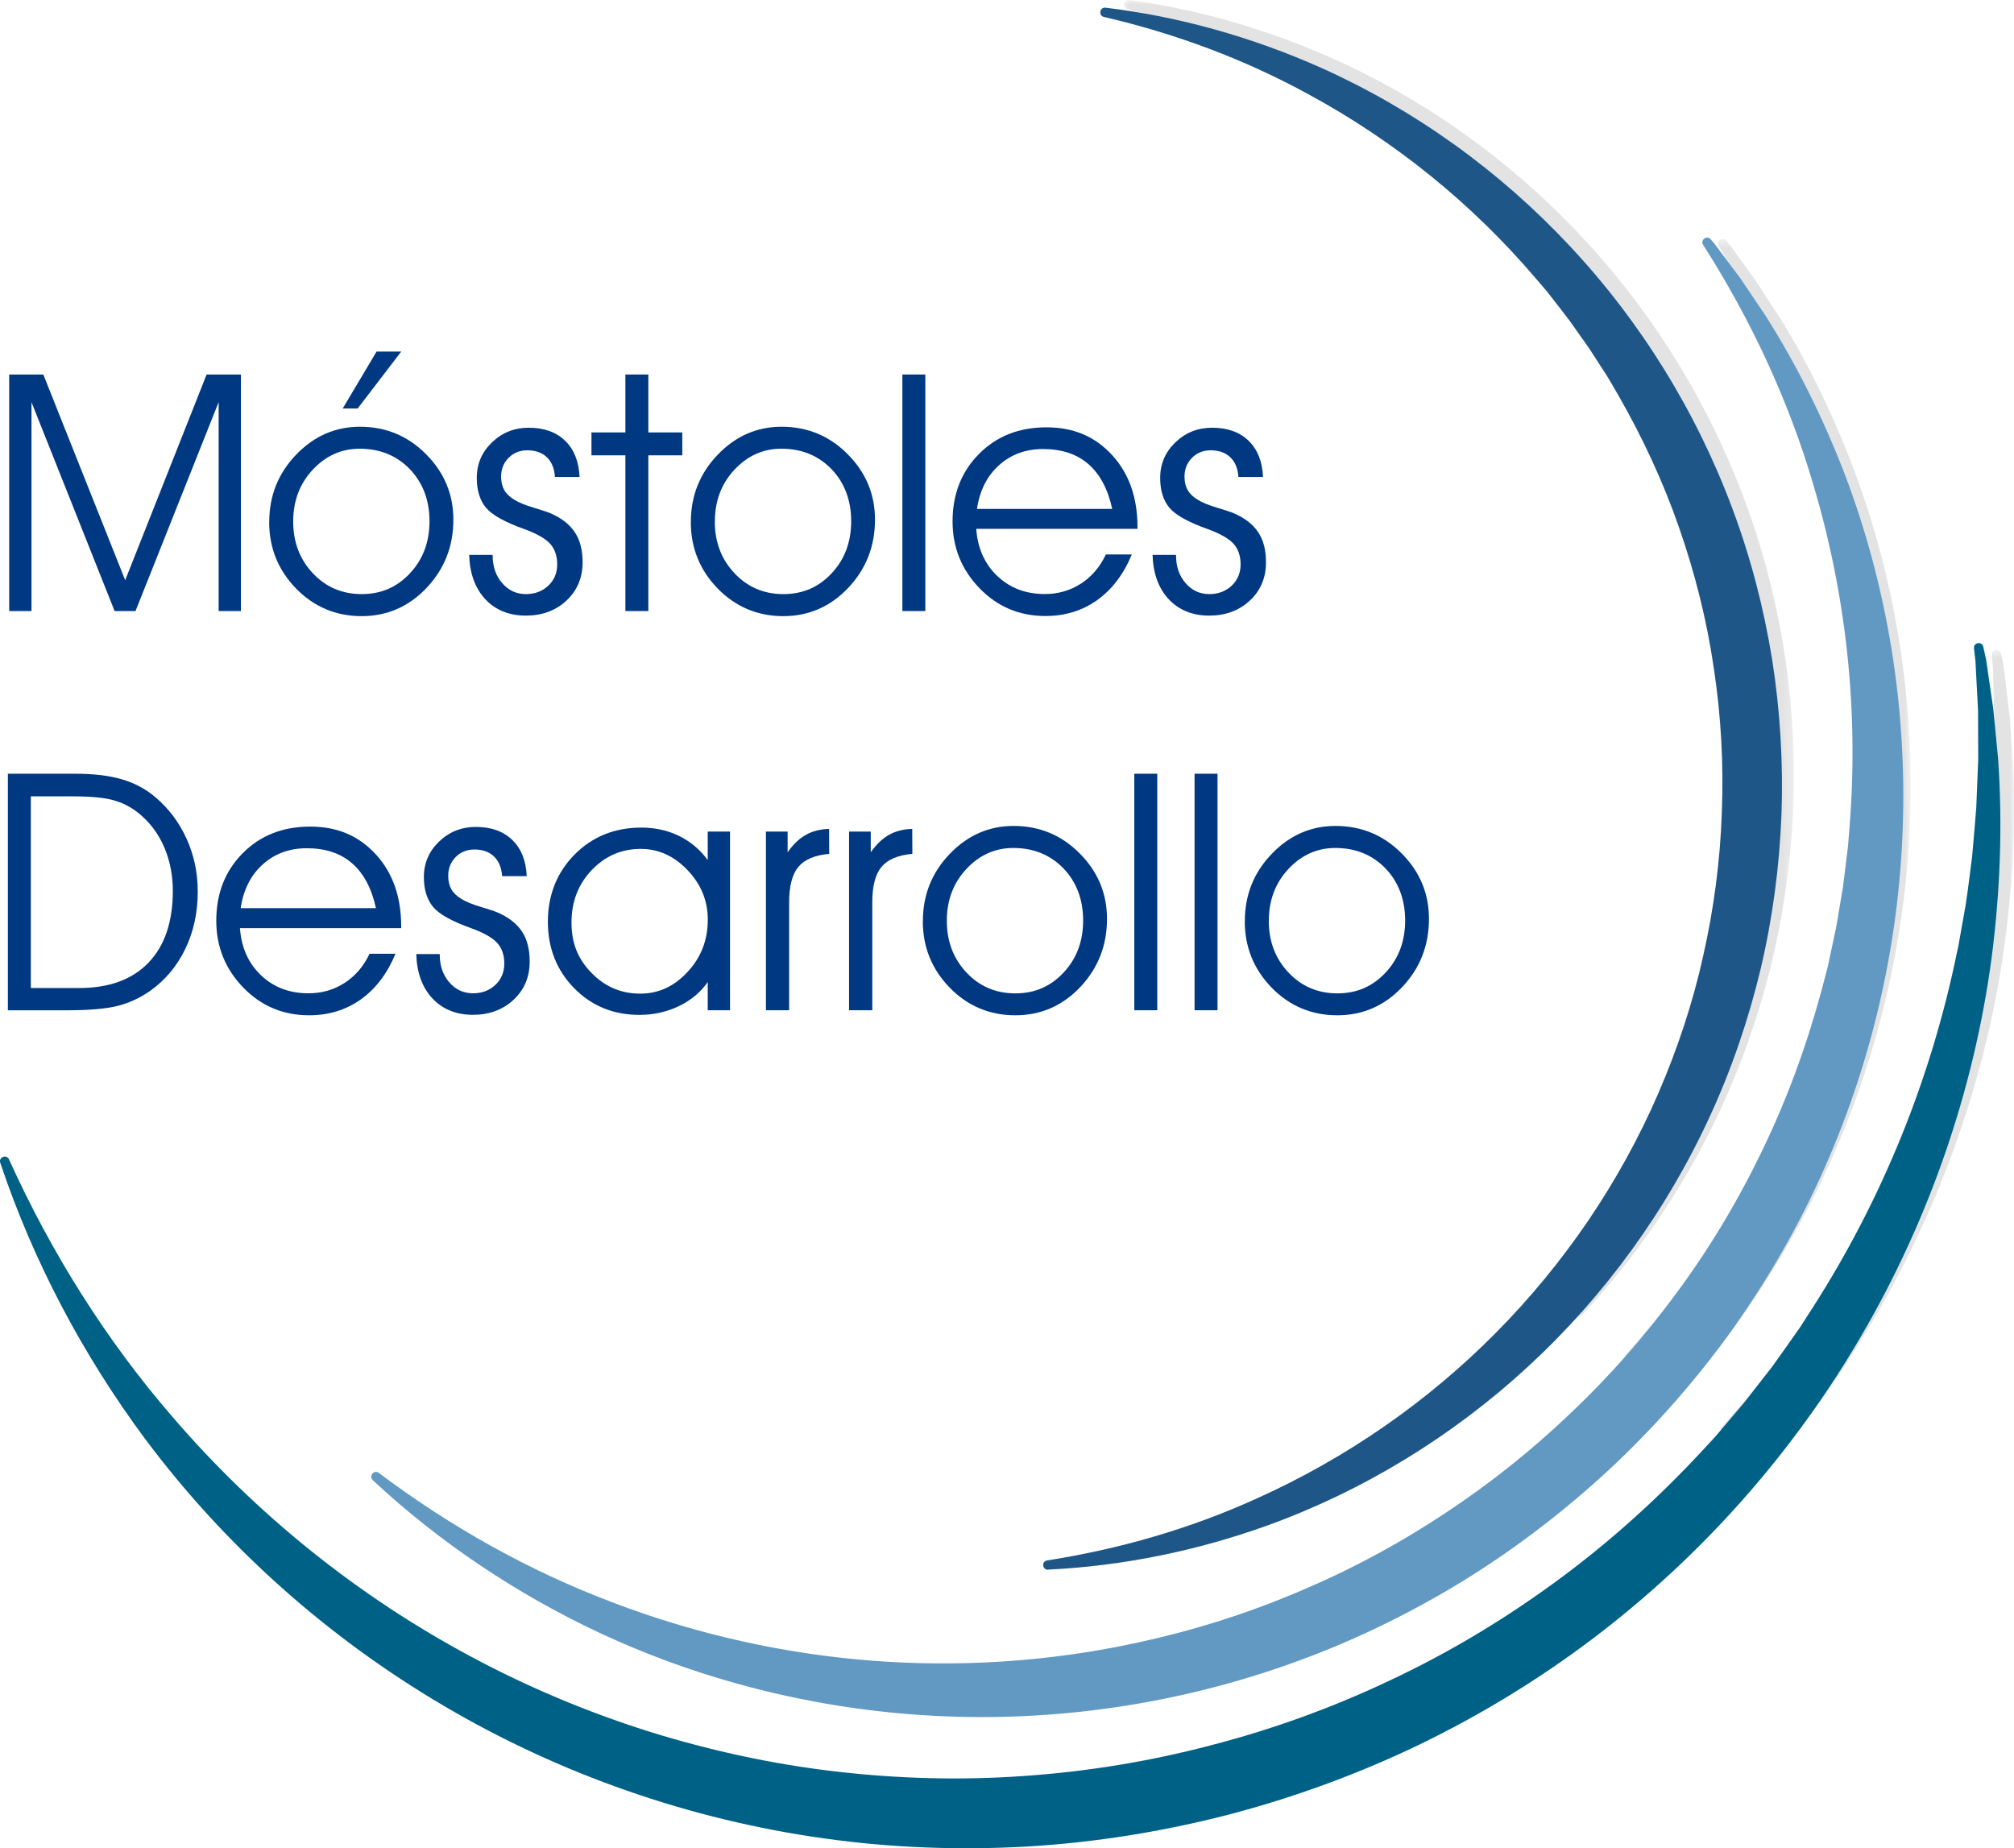 <svg xmlns="http://www.w3.org/2000/svg" width="231" height="212" viewBox="0 0 231 212" fill="none"><g clip-path="url(#clip0_5650_2783)"><path d="M1.055 70.087V42.957H4.969L14.36 66.55L23.698 42.957H27.635V70.087H25.079V46.123L15.543 70.087H13.146L3.611 46.123V70.087H1.055Z" fill="#003882"></path><path d="M41.016 46.852H39.309L43.193 40.323H46.023L41.024 46.852H41.016ZM30.882 59.862C30.882 56.856 31.913 54.283 33.969 52.15C36.025 50.009 38.467 48.947 41.282 48.947C44.248 48.947 46.781 49.994 48.867 52.097C50.961 54.2 52 56.697 52 59.604C52 62.656 50.976 65.267 48.928 67.43C46.88 69.586 44.399 70.672 41.479 70.672C38.558 70.672 36.01 69.617 33.954 67.499C31.898 65.381 30.874 62.838 30.874 59.87L30.882 59.862ZM33.628 59.809C33.628 62.178 34.379 64.151 35.881 65.753C37.383 67.347 39.256 68.144 41.486 68.144C43.717 68.144 45.537 67.347 47.024 65.753C48.518 64.159 49.262 62.162 49.262 59.779C49.262 57.395 48.503 55.368 47.001 53.805C45.492 52.249 43.572 51.467 41.251 51.467C39.165 51.467 37.375 52.271 35.873 53.873C34.379 55.475 33.628 57.456 33.628 59.817V59.809Z" fill="#003882"></path><path d="M53.798 63.643H56.506V63.719C56.506 64.994 56.878 66.057 57.606 66.892C58.334 67.727 59.237 68.144 60.322 68.144C61.346 68.144 62.203 67.818 62.886 67.18C63.568 66.535 63.91 65.715 63.91 64.736C63.91 63.757 63.636 62.967 63.098 62.367C62.559 61.775 61.581 61.214 60.17 60.697C57.902 59.893 56.422 59.065 55.725 58.215C55.034 57.373 54.685 56.234 54.685 54.822C54.685 53.22 55.262 51.862 56.43 50.738C57.591 49.622 59.002 49.06 60.64 49.06C62.392 49.06 63.781 49.554 64.812 50.548C65.844 51.55 66.398 52.932 66.474 54.708H63.652C63.591 53.744 63.28 52.993 62.734 52.454C62.18 51.922 61.429 51.649 60.473 51.649C59.624 51.649 58.903 51.938 58.334 52.514C57.765 53.091 57.477 53.812 57.477 54.663C57.477 55.27 57.598 55.786 57.833 56.204C58.069 56.621 58.456 57.001 59.002 57.327C59.495 57.638 60.223 57.934 61.179 58.223C62.135 58.511 62.764 58.716 63.09 58.853C64.372 59.399 65.313 60.128 65.92 61.032C66.527 61.942 66.823 63.089 66.823 64.501C66.823 66.262 66.208 67.727 64.979 68.88C63.743 70.034 62.188 70.611 60.299 70.611C58.41 70.611 56.825 69.981 55.656 68.721C54.488 67.461 53.874 65.761 53.813 63.628" fill="#003882"></path><path d="M71.731 70.087V52.226H67.839V49.599H71.731V42.957H74.363V49.599H78.254V52.226H74.363V70.087H71.731Z" fill="#003882"></path><path d="M79.24 59.862C79.24 56.856 80.272 54.283 82.328 52.15C84.384 50.009 86.826 48.946 89.641 48.946C92.606 48.946 95.14 49.994 97.226 52.096C99.32 54.199 100.359 56.697 100.359 59.604C100.359 62.656 99.335 65.267 97.287 67.43C95.239 69.586 92.758 70.672 89.838 70.672C86.917 70.672 84.368 69.616 82.313 67.499C80.257 65.381 79.233 62.838 79.233 59.87M81.987 59.809C81.987 62.177 82.737 64.151 84.247 65.753C85.749 67.347 87.623 68.144 89.853 68.144C92.083 68.144 93.904 67.347 95.391 65.753C96.885 64.159 97.628 62.162 97.628 59.779C97.628 57.395 96.87 55.368 95.368 53.804C93.851 52.248 91.939 51.467 89.618 51.467C87.532 51.467 85.742 52.271 84.24 53.873C82.745 55.474 81.994 57.456 81.994 59.816L81.987 59.809Z" fill="#003882"></path><path d="M106.132 42.957H103.5V70.087H106.132V42.957Z" fill="#003882"></path><path d="M127.569 58.374C127.076 56.097 126.158 54.382 124.831 53.228C123.503 52.074 121.766 51.505 119.635 51.505C117.647 51.505 115.963 52.119 114.582 53.364C113.209 54.602 112.367 56.272 112.056 58.374H127.577H127.569ZM130.467 60.659H111.973C112.132 62.891 112.944 64.698 114.393 66.072C115.849 67.453 117.662 68.136 119.832 68.136C121.379 68.136 122.76 67.734 123.989 66.937C125.225 66.132 126.166 65.024 126.841 63.597H129.815C128.874 65.867 127.546 67.62 125.84 68.835C124.133 70.049 122.153 70.656 119.908 70.656C116.926 70.656 114.4 69.594 112.345 67.468C110.289 65.343 109.257 62.785 109.257 59.809C109.257 56.689 110.266 54.108 112.284 52.074C114.302 50.032 116.881 49.015 120.021 49.015C123.162 49.015 125.605 50.077 127.554 52.195C129.496 54.313 130.467 57.069 130.467 60.462V60.652V60.659Z" fill="#003882"></path><path d="M132.181 63.643H134.889V63.719C134.889 64.994 135.261 66.057 135.989 66.892C136.717 67.727 137.62 68.144 138.705 68.144C139.729 68.144 140.586 67.818 141.269 67.18C141.952 66.535 142.293 65.715 142.293 64.736C142.293 63.757 142.02 62.967 141.481 62.367C140.943 61.775 139.964 61.214 138.553 60.697C136.285 59.893 134.806 59.065 134.108 58.215C133.418 57.373 133.069 56.234 133.069 54.822C133.069 53.22 133.645 51.862 134.813 50.738C135.974 49.622 137.385 49.06 139.031 49.06C140.783 49.06 142.172 49.554 143.203 50.548C144.235 51.55 144.789 52.932 144.864 54.708H142.043C141.982 53.744 141.671 52.993 141.117 52.454C140.563 51.922 139.812 51.649 138.857 51.649C138.007 51.649 137.286 51.938 136.717 52.514C136.148 53.091 135.86 53.812 135.86 54.663C135.86 55.27 135.982 55.786 136.217 56.204C136.452 56.621 136.839 57.001 137.385 57.327C137.878 57.638 138.606 57.934 139.562 58.223C140.518 58.511 141.147 58.716 141.474 58.853C142.756 59.399 143.696 60.128 144.303 61.032C144.91 61.942 145.206 63.089 145.206 64.501C145.206 66.262 144.591 67.727 143.362 68.88C142.126 70.034 140.571 70.611 138.682 70.611C136.793 70.611 135.215 69.981 134.04 68.721C132.871 67.461 132.257 65.761 132.196 63.628" fill="#003882"></path><path d="M0.903 88.746H8.61C10.734 88.746 12.517 88.959 13.965 89.384C15.407 89.801 16.689 90.477 17.789 91.41C19.336 92.716 20.542 94.31 21.399 96.2C22.257 98.091 22.681 100.102 22.681 102.258C22.681 104.657 22.211 106.835 21.27 108.809C20.322 110.783 18.987 112.384 17.265 113.622C16.127 114.426 14.891 115.011 13.563 115.36C12.236 115.709 10.188 115.884 7.427 115.884H0.903V88.754V88.746ZM3.535 91.342V113.326H9.065C12.509 113.326 15.164 112.362 17.03 110.418C18.889 108.483 19.822 105.735 19.822 102.19C19.822 100.406 19.503 98.774 18.873 97.263C18.236 95.76 17.334 94.5 16.15 93.483C15.27 92.716 14.284 92.162 13.192 91.836C12.099 91.502 10.506 91.342 8.42 91.342H3.527H3.535Z" fill="#003882"></path><path d="M43.118 104.163C42.624 101.885 41.707 100.17 40.379 99.016C39.052 97.862 37.315 97.293 35.183 97.293C33.196 97.293 31.511 97.908 30.131 99.153C28.758 100.39 27.916 102.06 27.605 104.163H43.125H43.118ZM46.015 106.455H27.521C27.681 108.687 28.492 110.493 29.941 111.867C31.398 113.249 33.211 113.932 35.38 113.932C36.928 113.932 38.308 113.53 39.537 112.733C40.774 111.928 41.714 110.82 42.389 109.393H45.363C44.422 111.662 43.095 113.416 41.388 114.631C39.681 115.845 37.701 116.452 35.456 116.452C32.475 116.452 29.949 115.39 27.893 113.264C25.837 111.139 24.806 108.581 24.806 105.605C24.806 102.485 25.815 99.904 27.832 97.87C29.85 95.828 32.429 94.811 35.57 94.811C38.71 94.811 41.153 95.873 43.102 97.991C45.044 100.109 46.015 102.865 46.015 106.258V106.447V106.455Z" fill="#003882"></path><path d="M47.73 109.431H50.438V109.507C50.438 110.782 50.809 111.837 51.538 112.68C52.266 113.515 53.168 113.932 54.253 113.932C55.277 113.932 56.135 113.606 56.817 112.968C57.5 112.323 57.841 111.503 57.841 110.524C57.841 109.545 57.568 108.755 57.03 108.156C56.491 107.563 55.512 107.002 54.102 106.486C51.833 105.681 50.354 104.853 49.656 104.003C48.966 103.161 48.617 102.022 48.617 100.61C48.617 99.008 49.194 97.65 50.362 96.526C51.522 95.41 52.933 94.849 54.579 94.849C56.332 94.849 57.72 95.342 58.752 96.337C59.783 97.338 60.337 98.72 60.413 100.496H57.591C57.53 99.532 57.219 98.781 56.666 98.242C56.112 97.71 55.361 97.437 54.405 97.437C53.555 97.437 52.835 97.726 52.266 98.302C51.697 98.879 51.409 99.601 51.409 100.451C51.409 101.058 51.53 101.574 51.765 101.992C52 102.409 52.387 102.789 52.933 103.115C53.426 103.426 54.155 103.722 55.11 104.011C56.066 104.299 56.696 104.504 57.022 104.641C58.304 105.188 59.245 105.916 59.852 106.82C60.458 107.73 60.754 108.877 60.754 110.289C60.754 112.05 60.14 113.515 58.911 114.669C57.674 115.822 56.119 116.399 54.23 116.399C52.342 116.399 50.764 115.769 49.588 114.509C48.42 113.249 47.805 111.549 47.745 109.416" fill="#003882"></path><path d="M81.183 112.627C80.363 113.811 79.256 114.73 77.86 115.405C76.464 116.073 74.955 116.407 73.347 116.407C70.343 116.407 67.839 115.375 65.837 113.325C63.834 111.268 62.84 108.733 62.84 105.712C62.84 102.69 63.864 100.079 65.905 98.014C67.945 95.957 70.502 94.925 73.567 94.925C75.144 94.925 76.586 95.244 77.898 95.889C79.21 96.534 80.303 97.453 81.175 98.652V95.38H83.731V115.876H81.175V112.627H81.183ZM81.183 105.491C81.183 103.313 80.409 101.423 78.854 99.798C77.306 98.174 75.516 97.369 73.491 97.369C71.291 97.369 69.417 98.174 67.87 99.798C66.322 101.423 65.548 103.427 65.548 105.825C65.548 108.224 66.315 110.038 67.862 111.61C69.402 113.181 71.253 113.97 73.407 113.97C75.562 113.97 77.314 113.143 78.861 111.481C80.409 109.818 81.183 107.822 81.183 105.491Z" fill="#003882"></path><path d="M90.52 115.875H87.85V95.38H90.338V97.756C90.983 96.837 91.681 96.177 92.439 95.752C93.198 95.327 94.086 95.099 95.094 95.076L95.11 97.938C93.471 98.082 92.288 98.583 91.582 99.418C90.869 100.261 90.513 101.62 90.513 103.51V115.875H90.52Z" fill="#003882"></path><path d="M100.056 115.875H97.386V95.38H99.874V97.756C100.519 96.837 101.217 96.177 101.975 95.752C102.734 95.327 103.621 95.099 104.63 95.076L104.645 97.938C103.007 98.082 101.823 98.583 101.118 99.418C100.405 100.261 100.048 101.62 100.048 103.51V115.875H100.056Z" fill="#003882"></path><path d="M105.851 105.651C105.851 102.645 106.883 100.072 108.939 97.939C110.994 95.798 113.437 94.735 116.251 94.735C119.217 94.735 121.751 95.783 123.837 97.886C125.931 99.988 126.97 102.486 126.97 105.393C126.97 108.445 125.946 111.056 123.898 113.219C121.85 115.375 119.369 116.453 116.449 116.453C113.528 116.453 110.979 115.398 108.924 113.28C106.868 111.162 105.844 108.619 105.844 105.651M108.597 105.606C108.597 107.974 109.348 109.948 110.85 111.549C112.352 113.143 114.226 113.94 116.456 113.94C118.686 113.94 120.507 113.143 121.994 111.549C123.488 109.955 124.232 107.959 124.232 105.575C124.232 103.192 123.473 101.157 121.971 99.601C120.461 98.045 118.542 97.263 116.221 97.263C114.135 97.263 112.345 98.068 110.843 99.669C109.348 101.271 108.597 103.252 108.597 105.613V105.606Z" fill="#003882"></path><path d="M132.735 88.746H130.103V115.876H132.735V88.746Z" fill="#003882"></path><path d="M139.645 88.746H137.013V115.876H139.645V88.746Z" fill="#003882"></path><path d="M142.779 105.651C142.779 102.645 143.81 100.072 145.866 97.939C147.922 95.798 150.364 94.735 153.179 94.735C156.145 94.735 158.678 95.783 160.764 97.886C162.858 99.988 163.897 102.486 163.897 105.393C163.897 108.445 162.873 111.056 160.825 113.219C158.777 115.375 156.296 116.453 153.376 116.453C150.455 116.453 147.907 115.398 145.851 113.28C143.795 111.162 142.771 108.619 142.771 105.651M145.525 105.606C145.525 107.974 146.276 109.948 147.785 111.549C149.287 113.143 151.161 113.94 153.391 113.94C155.621 113.94 157.442 113.143 158.929 111.549C160.423 109.955 161.166 107.959 161.166 105.575C161.166 103.192 160.408 101.157 158.906 99.601C157.396 98.045 155.477 97.263 153.156 97.263C151.07 97.263 149.28 98.068 147.778 99.669C146.283 101.271 145.532 103.252 145.532 105.613L145.525 105.606Z" fill="#003882"></path><g style="mix-blend-mode:multiply" opacity="0.15"><mask id="mask0_5650_2783" style="mask-type:luminance" maskUnits="userSpaceOnUse" x="128" y="0" width="78" height="152"><path d="M205.748 0H128.919V151.151H205.748V0Z" fill="white"></path></mask><g mask="url(#mask0_5650_2783)"><path d="M200.551 58.602C196.569 47.375 190.348 36.976 182.391 28.208C174.449 19.433 164.8 12.267 154.18 7.31C146.344 3.659 137.999 1.161 129.534 6.58212e-05C128.851 -0.091 128.669 0.896 129.329 1.063C137.529 3.097 145.395 6.172 152.647 10.293C162.478 15.827 171.217 23.13 178.325 31.73L179.66 33.34L180.919 35.01L182.171 36.679L183.347 38.403C183.734 38.98 184.143 39.541 184.515 40.126L185.622 41.895C185.987 42.487 186.373 43.063 186.707 43.671L187.731 45.485C190.417 50.351 192.677 55.437 194.414 60.697C196.151 65.958 197.418 71.363 198.131 76.851C198.875 82.332 199.095 87.888 198.791 93.407C198.518 98.933 197.714 104.429 196.402 109.803C195.12 115.185 193.284 120.43 191.008 125.478C188.733 130.526 185.956 135.354 182.778 139.909C180.897 142.588 178.864 145.162 176.702 147.629L181.185 151.128C187.534 144.372 192.867 136.622 196.88 128.219C199.459 122.852 201.477 117.212 202.956 111.435C204.42 105.651 205.3 99.722 205.626 93.771C205.937 87.82 205.664 81.831 204.829 75.925C203.965 70.027 202.554 64.204 200.551 58.587" fill="#454444"></path></g></g><g style="mix-blend-mode:multiply" opacity="0.15"><mask id="mask1_5650_2783" style="mask-type:luminance" maskUnits="userSpaceOnUse" x="186" y="27" width="34" height="134"><path d="M219.136 27.419H186.282V160.314H219.136V27.419Z" fill="white"></path></mask><g mask="url(#mask1_5650_2783)"><path d="M204.169 36.498L201.401 32.239L198.434 28.125C198.434 28.125 198.275 27.935 198.01 27.616C197.577 27.108 196.788 27.677 197.137 28.247C202.516 36.961 206.688 46.313 209.381 56.052C212.946 68.744 214.145 81.998 212.931 94.971L212.703 97.4L212.369 99.822L212.028 102.235L211.581 104.634C211.421 105.431 211.3 106.236 211.125 107.025L210.579 109.401C210.39 110.191 210.238 110.988 210.01 111.77L209.358 114.115C207.568 120.355 205.239 126.428 202.326 132.204C199.428 137.989 196.007 143.507 192.063 148.631C190.25 151.015 188.323 153.322 186.297 155.539L192.389 160.299C194.414 158.029 196.348 155.683 198.169 153.254C202.318 147.675 205.952 141.708 208.933 135.438C214.903 122.89 218.347 109.189 219.022 95.396C219.712 81.603 217.672 67.735 213.014 54.876C210.663 48.461 207.735 42.267 204.184 36.49" fill="#454444"></path></g></g><g style="mix-blend-mode:multiply" opacity="0.15"><mask id="mask2_5650_2783" style="mask-type:luminance" maskUnits="userSpaceOnUse" x="197" y="74" width="35" height="95"><path d="M231 74.565H197.236V168.329H231V74.565Z" fill="white"></path></mask><g mask="url(#mask2_5650_2783)"><path d="M230.499 82.172L229.824 76.516C229.824 76.516 229.71 75.924 229.528 75.006C229.399 74.338 228.398 74.475 228.459 75.158C228.527 75.978 228.58 76.532 228.588 76.63C228.588 76.638 228.588 76.653 228.588 76.661L228.74 82.263L228.618 87.873L228.246 93.46C228.042 95.312 227.86 97.164 227.632 99.008C227.336 100.845 227.078 102.682 226.752 104.512L226.191 107.237L225.91 108.603C225.819 109.059 225.728 109.507 225.607 109.962C222.261 124.4 216.261 138.117 208.031 150.247L206.491 152.525L204.845 154.726L203.198 156.92L201.454 159.038C200.87 159.736 200.308 160.465 199.709 161.148L197.881 163.19L197.244 163.903L202.789 168.329C206.711 163.744 210.291 158.871 213.454 153.747C221.609 140.592 227.147 125.873 229.566 110.721C230.75 103.146 231.243 95.479 230.901 87.865L230.507 82.172H230.499Z" fill="#454444"></path></g></g><path d="M120.219 180.05C119.536 180.08 119.43 179.078 120.112 178.98C128.434 177.674 136.528 175.336 144.098 171.897C154.392 167.275 163.745 160.784 171.589 152.852C175.518 148.889 179.061 144.57 182.186 139.977C185.296 135.377 187.997 130.504 190.197 125.418C192.397 120.332 194.149 115.064 195.347 109.659C196.569 104.27 197.297 98.759 197.487 93.232C197.707 87.706 197.403 82.157 196.576 76.684C195.78 71.211 194.43 65.822 192.609 60.584C190.796 55.346 188.452 50.298 185.698 45.478L184.652 43.679C184.31 43.071 183.908 42.51 183.537 41.918L182.406 40.164C182.027 39.58 181.602 39.033 181.208 38.456L180.002 36.748L178.727 35.093L177.445 33.446L176.087 31.86C168.851 23.373 160.006 16.2 150.084 10.818C142.771 6.809 134.851 3.857 126.621 1.944C125.953 1.792 126.128 0.797 126.811 0.881C135.299 1.906 143.674 4.274 151.57 7.796C162.259 12.594 172.021 19.608 180.093 28.262C188.179 36.9 194.559 47.209 198.716 58.375C200.802 63.954 202.304 69.754 203.259 75.644C204.185 81.535 204.541 87.516 204.329 93.475C204.094 99.434 203.305 105.378 201.932 111.177C200.536 116.977 198.609 122.647 196.114 128.052C191.137 138.877 184.014 148.677 175.314 156.7C166.62 164.732 156.365 171.002 145.35 174.979C137.233 177.894 128.73 179.625 120.219 180.035" fill="#1E5787"></path><path d="M42.761 169.771C42.26 169.308 42.905 168.534 43.451 168.944C51.689 175.131 60.671 180.171 70.175 183.762C82.48 188.468 95.565 190.852 108.59 190.791C115.106 190.768 121.599 190.138 127.971 188.923C134.343 187.694 140.594 185.91 146.609 183.526C152.625 181.15 158.428 178.235 163.874 174.774C169.336 171.335 174.479 167.38 179.205 162.97C183.954 158.582 188.277 153.747 192.116 148.547C195.977 143.363 199.315 137.791 202.121 131.961C204.943 126.139 207.181 120.028 208.88 113.765L209.502 111.412C209.722 110.63 209.851 109.826 210.033 109.036L210.541 106.653C210.708 105.856 210.815 105.051 210.959 104.254L211.368 101.848L211.672 99.426L211.968 97.005L212.157 94.568C213.174 81.572 211.778 68.341 208.015 55.702C205.178 46.001 200.855 36.717 195.347 28.087C194.991 27.525 195.765 26.94 196.204 27.441C196.478 27.753 196.637 27.942 196.637 27.942L199.671 32.003L202.508 36.224C206.149 41.947 209.168 48.096 211.619 54.473C216.466 67.256 218.719 81.102 218.241 94.894C217.778 108.695 214.547 122.45 208.766 135.088C205.884 141.412 202.341 147.431 198.283 153.071C194.194 158.696 189.559 163.919 184.469 168.656C179.364 173.37 173.819 177.621 167.91 181.272C161.985 184.908 155.727 187.99 149.211 190.389C136.194 195.216 122.251 197.418 108.461 196.864C94.677 196.317 81.046 193.038 68.674 187.246C59.146 182.767 50.346 176.854 42.738 169.764" fill="#6199C3"></path><path d="M0.031 133.381C-0.189 132.728 0.751 132.356 1.032 132.978C5.894 143.719 12.168 153.717 19.784 162.515C29.44 173.757 41.115 183.116 54.041 190.024C60.496 193.486 67.27 196.332 74.226 198.541C81.19 200.727 88.343 202.299 95.573 203.157C102.802 204.014 110.099 204.227 117.351 203.711C124.603 203.217 131.81 202.048 138.841 200.196C145.881 198.382 152.754 195.9 159.323 192.787C165.915 189.705 172.188 185.963 178.075 181.682C183.976 177.408 189.446 172.542 194.46 167.236L196.326 165.232C196.645 164.906 196.94 164.557 197.229 164.207L198.116 163.16L199.891 161.072C200.475 160.374 201.014 159.63 201.583 158.917L203.267 156.753L204.86 154.514L206.445 152.267L207.932 149.952C215.852 137.609 221.488 123.748 224.461 109.226C224.575 108.778 224.659 108.323 224.734 107.86L224.977 106.493L225.463 103.753C225.743 101.916 225.956 100.071 226.199 98.227C226.373 96.375 226.51 94.522 226.669 92.663L226.896 87.068L226.874 81.459L226.578 75.841C226.578 75.841 226.51 75.264 226.411 74.361C226.335 73.685 227.329 73.518 227.473 74.186C227.678 75.097 227.807 75.689 227.807 75.689L228.626 81.322L229.172 87C229.711 94.598 229.415 102.28 228.429 109.887C226.396 125.091 221.245 139.954 213.432 153.314C205.634 166.69 195.127 178.539 182.71 187.937C176.505 192.635 169.814 196.704 162.805 200.105C155.78 203.483 148.437 206.17 140.897 208.144C133.357 210.087 125.627 211.332 117.852 211.795C110.076 212.235 102.256 211.954 94.549 210.869C79.134 208.721 64.191 203.498 50.862 195.634C37.527 187.785 25.799 177.317 16.628 165.02C9.475 155.379 3.816 144.661 0.031 133.381Z" fill="#006187"></path></g><defs><clipPath id="clip0_5650_2783"><rect width="231" height="212" fill="white"></rect></clipPath></defs></svg>